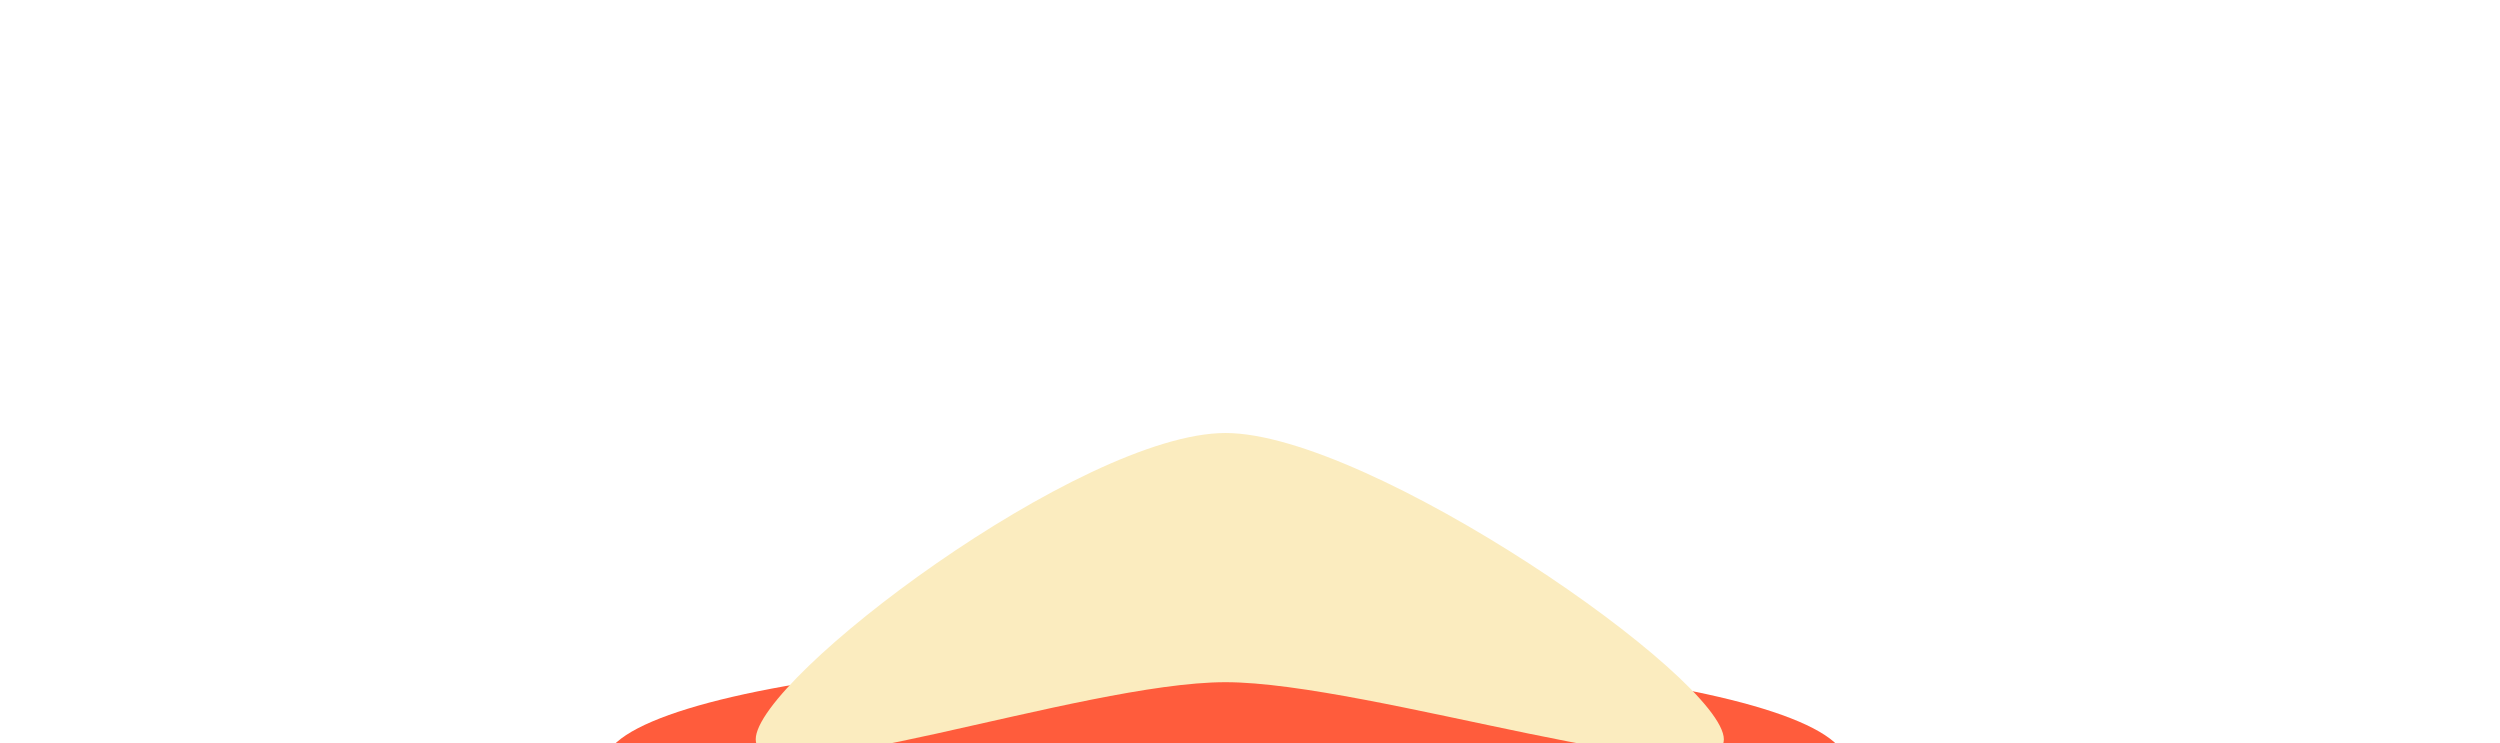 <svg width="306" height="91" viewBox="0 0 306 91" fill="none" xmlns="http://www.w3.org/2000/svg">
<g filter="url(#filter0_f_5106_5717)">
<ellipse cx="150" cy="93.5" rx="76" ry="13.5" fill="#FF5C3C"/>
</g>
<g style="mix-blend-mode:lighten" filter="url(#filter1_f_5106_5717)">
<path d="M211 90.5C211 97.956 167.673 83.5 150 83.5C132.327 83.5 92.5 97.956 92.5 90.5C92.5 83.044 132.327 53 150 53C167.673 53 211 83.044 211 90.5Z" fill="#FBECBF"/>
</g>
<defs>
<filter id="filter0_f_5106_5717" x="-6" y="0" width="312" height="187" filterUnits="userSpaceOnUse" color-interpolation-filters="sRGB">
<feFlood flood-opacity="0" result="BackgroundImageFix"/>
<feBlend mode="normal" in="SourceGraphic" in2="BackgroundImageFix" result="shape"/>
<feGaussianBlur stdDeviation="40" result="effect1_foregroundBlur_5106_5717"/>
</filter>
<filter id="filter1_f_5106_5717" x="52.5" y="13" width="198.5" height="119.636" filterUnits="userSpaceOnUse" color-interpolation-filters="sRGB">
<feFlood flood-opacity="0" result="BackgroundImageFix"/>
<feBlend mode="normal" in="SourceGraphic" in2="BackgroundImageFix" result="shape"/>
<feGaussianBlur stdDeviation="20" result="effect1_foregroundBlur_5106_5717"/>
</filter>
</defs>
</svg>
